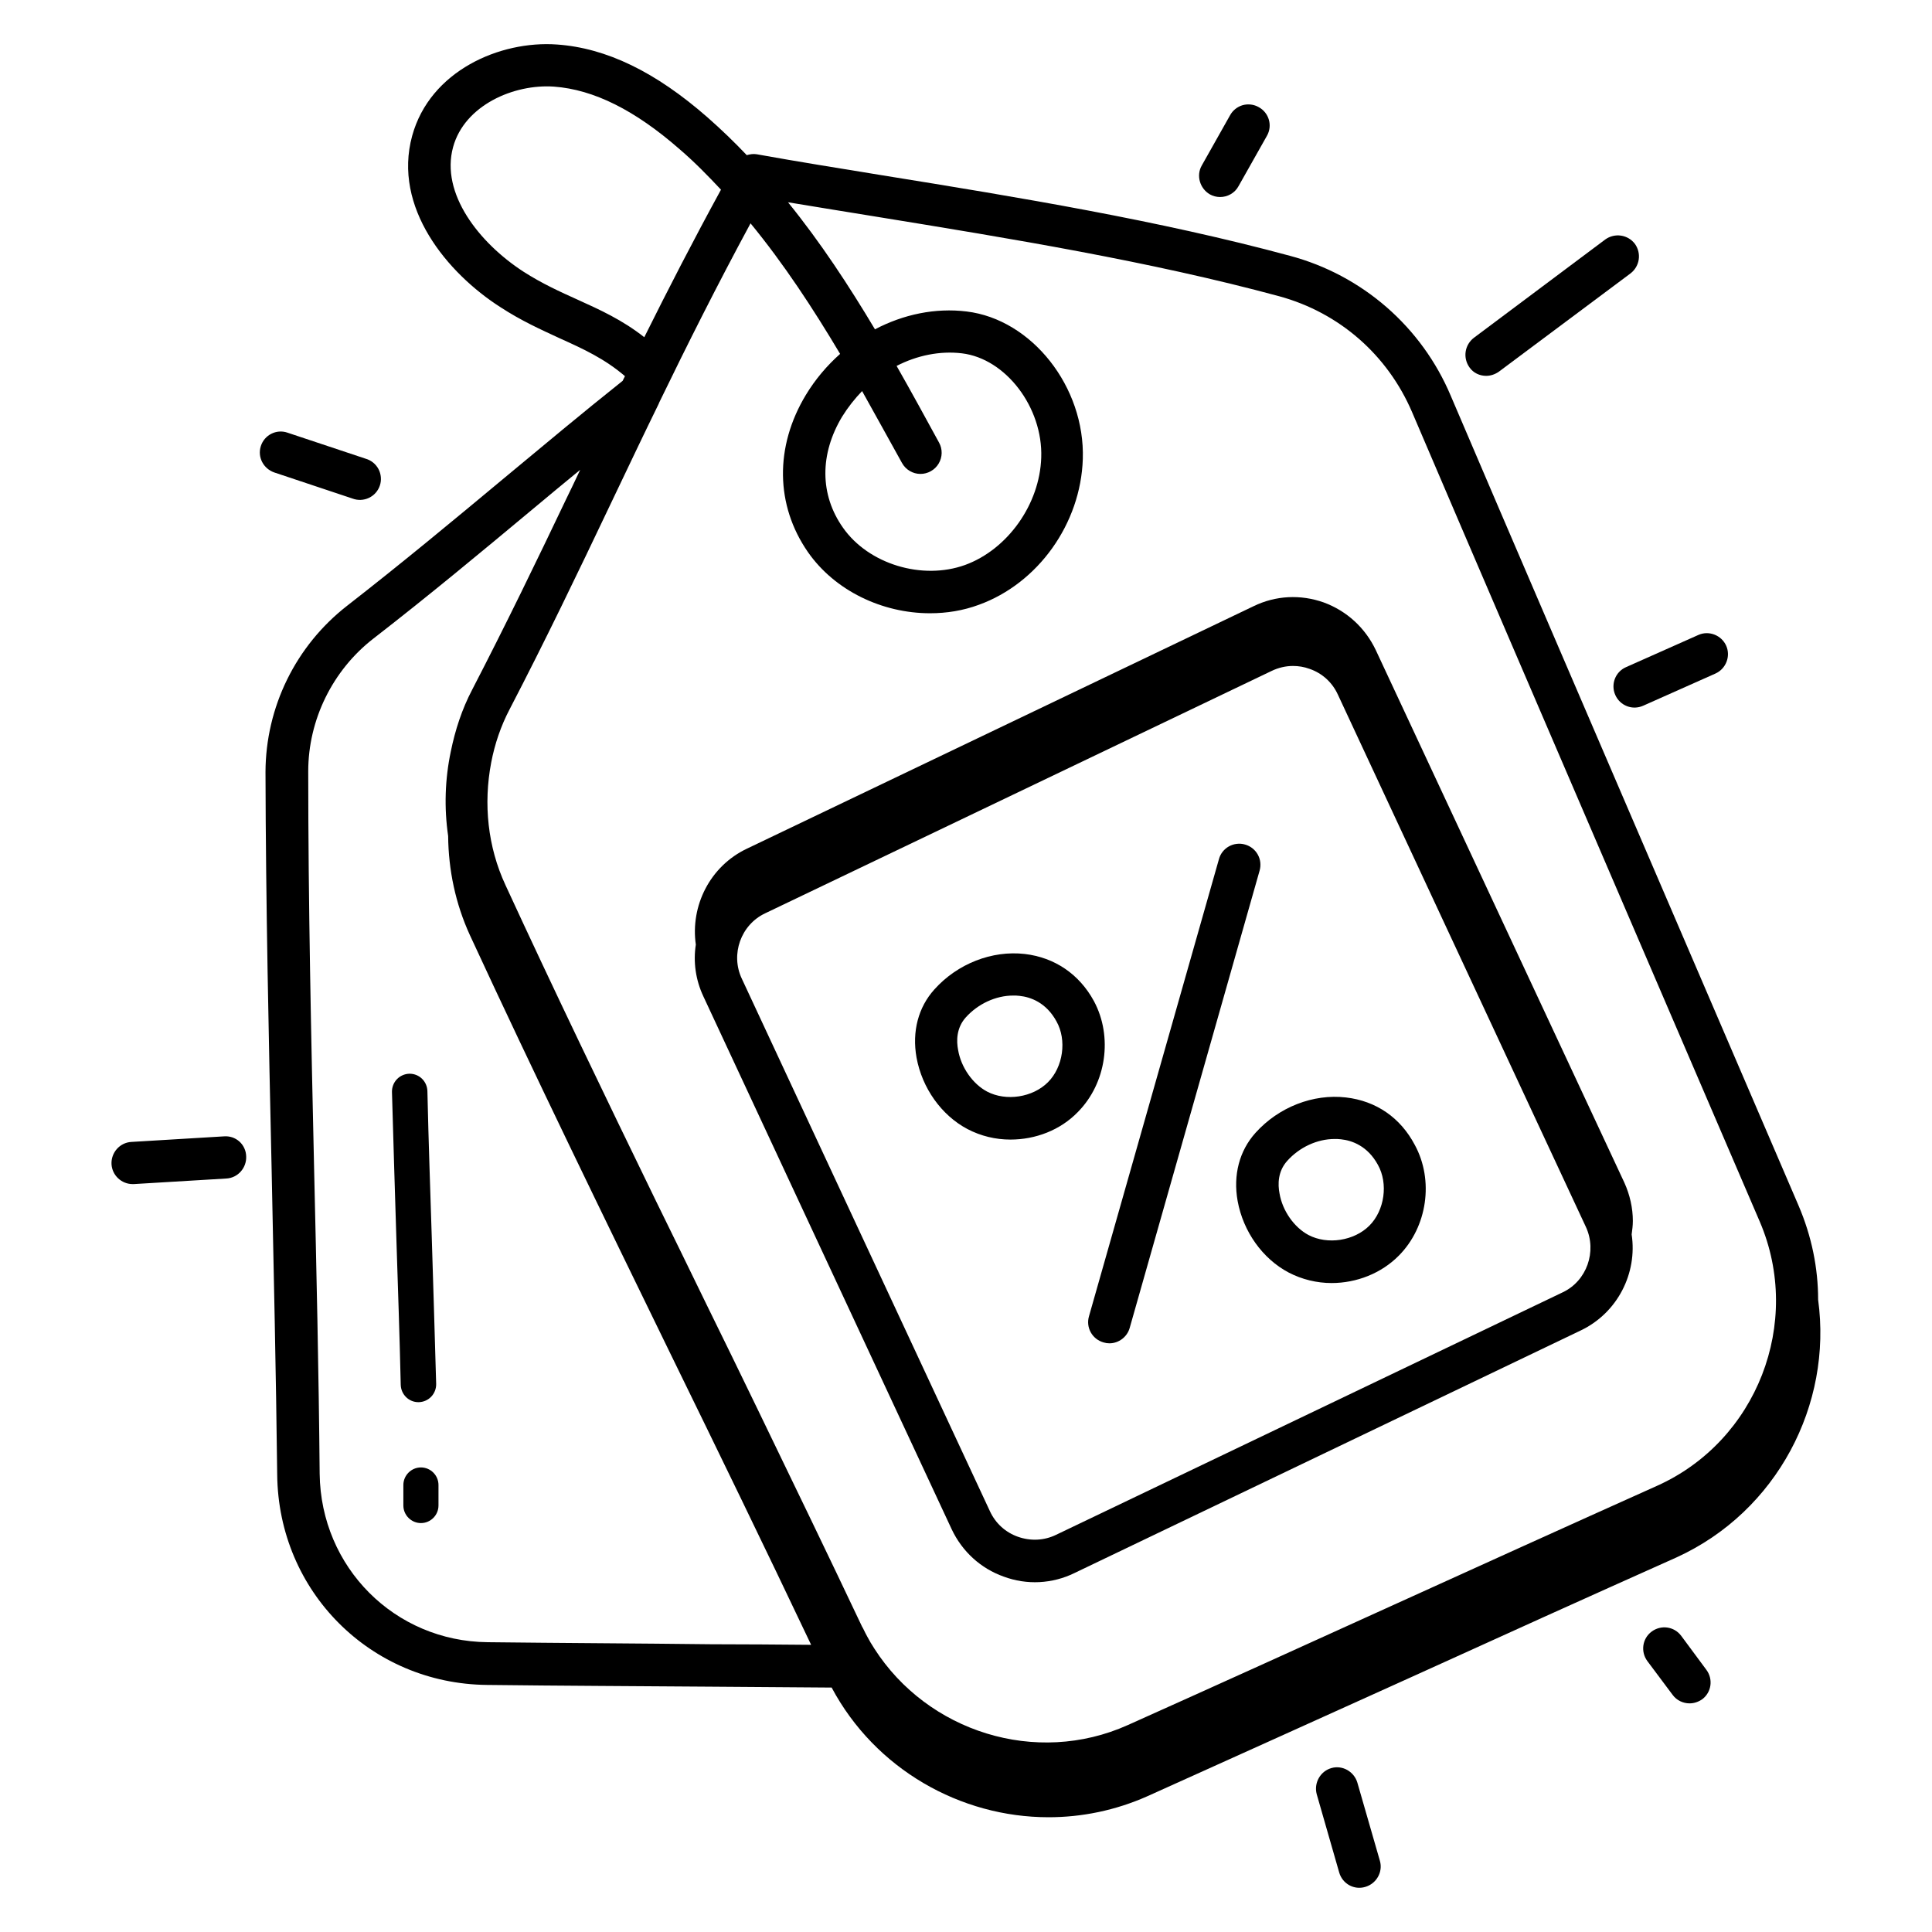 <svg width="50" height="50" viewBox="0 0 50 50" fill="none" xmlns="http://www.w3.org/2000/svg">
<path d="M47.053 33.636C47.053 32.818 46.886 31.992 46.545 31.197L42.644 22.121C40.939 18.151 39.227 14.182 37.545 10.242C37.174 9.362 36.606 8.578 35.885 7.95C35.164 7.323 34.31 6.868 33.386 6.621C30 5.705 26.364 5.106 22.841 4.538C21.727 4.356 20.636 4.182 19.583 3.992C19.492 3.977 19.409 3.992 19.326 4.015C19.002 3.674 18.664 3.348 18.311 3.038C16.962 1.856 15.689 1.242 14.417 1.152C12.939 1.045 11.129 1.833 10.667 3.515C10.159 5.371 11.576 7.068 12.947 7.947C13.492 8.303 14 8.53 14.492 8.758C15.114 9.038 15.652 9.288 16.174 9.735C16.151 9.773 16.136 9.818 16.114 9.856C15.068 10.689 14.053 11.538 13.068 12.356C11.758 13.447 10.409 14.568 8.977 15.682C8.324 16.192 7.795 16.843 7.43 17.587C7.065 18.331 6.874 19.149 6.871 19.977C6.879 23.394 6.955 26.894 7.03 30.28C7.083 32.871 7.144 35.553 7.174 38.167C7.205 41.189 9.591 43.576 12.606 43.606C14.538 43.629 16.462 43.636 18.394 43.651L21.523 43.674C22.651 45.788 24.856 47.03 27.136 47.03C27.992 47.03 28.864 46.856 29.697 46.485C31.985 45.455 34.265 44.424 36.545 43.394C38.826 42.356 41.106 41.326 43.394 40.303C45.992 39.114 47.424 36.349 47.053 33.636ZM22.667 5.606C26.159 6.174 29.773 6.765 33.106 7.667C34.659 8.091 35.909 9.182 36.545 10.667C38.227 14.606 39.939 18.576 41.644 22.546L45.545 31.621C46.659 34.227 45.47 37.295 42.879 38.455C40.583 39.485 38.295 40.523 36.008 41.561C33.742 42.591 31.47 43.621 29.189 44.644C26.811 45.712 24.008 44.818 22.629 42.667C22.599 42.614 22.561 42.561 22.53 42.508C22.47 42.401 22.409 42.295 22.356 42.182C22.341 42.151 22.326 42.121 22.311 42.099C21.432 40.242 20.523 38.364 19.621 36.5C19.174 35.576 18.727 34.659 18.28 33.75C17.849 32.864 17.417 31.977 16.977 31.083C15.659 28.371 14.333 25.621 13.083 22.909C12.621 21.917 12.508 20.803 12.712 19.735C12.803 19.258 12.962 18.788 13.189 18.356C14.114 16.576 14.954 14.826 15.765 13.121C15.818 13.008 15.871 12.902 15.924 12.788C16.296 12.008 16.667 11.227 17.053 10.439V10.432C17.788 8.917 18.568 7.364 19.424 5.78C20.288 6.833 21.038 7.977 21.742 9.159C21.401 9.462 21.099 9.818 20.856 10.22C20.046 11.561 20.068 13.076 20.909 14.288C21.606 15.288 22.833 15.871 24.068 15.871C24.5 15.871 24.924 15.803 25.333 15.652C26.864 15.098 27.97 13.553 28.023 11.879C28.083 10.015 26.705 8.265 25.015 8.061C24.205 7.962 23.379 8.136 22.644 8.523C21.97 7.394 21.235 6.273 20.394 5.235C21.144 5.356 21.901 5.485 22.667 5.606ZM22.311 10.121C22.659 10.742 23 11.364 23.341 11.977C23.439 12.159 23.629 12.265 23.818 12.265C23.913 12.266 24.007 12.241 24.09 12.194C24.174 12.148 24.243 12.08 24.292 11.998C24.341 11.916 24.368 11.823 24.37 11.728C24.372 11.633 24.349 11.538 24.303 11.455C23.947 10.803 23.583 10.136 23.204 9.47C23.735 9.197 24.326 9.076 24.894 9.144C26.03 9.28 26.992 10.546 26.947 11.841C26.909 13.053 26.076 14.22 24.977 14.621C23.864 15.023 22.477 14.598 21.818 13.659C21.212 12.803 21.212 11.75 21.796 10.78C21.947 10.538 22.121 10.318 22.311 10.121ZM14.954 7.758C14.5 7.553 14.03 7.341 13.546 7.03C12.402 6.288 11.394 5.008 11.727 3.803C12.023 2.727 13.296 2.167 14.341 2.242C15.364 2.318 16.432 2.849 17.591 3.864C17.97 4.189 18.318 4.545 18.659 4.909C17.947 6.212 17.296 7.477 16.674 8.727C16.106 8.28 15.523 8.015 14.954 7.758ZM12.621 42.5C10.212 42.477 8.303 40.561 8.273 38.144C8.25 35.523 8.189 32.833 8.129 30.242C8.053 26.864 7.977 23.364 7.977 19.962C7.977 18.629 8.606 17.349 9.659 16.53C11.106 15.409 12.462 14.28 13.78 13.182C14.189 12.841 14.598 12.5 15.015 12.159C14.992 12.205 14.977 12.242 14.954 12.288C14.864 12.485 14.765 12.682 14.667 12.886C13.894 14.508 13.091 16.167 12.22 17.849C11.954 18.356 11.78 18.894 11.667 19.447C11.515 20.167 11.492 20.909 11.598 21.636C11.606 22.515 11.788 23.386 12.159 24.197C13.833 27.818 15.629 31.5 17.364 35.061C18.568 37.523 19.803 40.061 20.992 42.568C20.129 42.561 19.265 42.553 18.401 42.553C16.477 42.53 14.553 42.523 12.621 42.5Z" fill="black"/>
<path d="M18.008 24.447C17.939 24.886 18 25.356 18.204 25.788L24.629 39.576C24.901 40.152 25.379 40.591 25.977 40.803C26.272 40.912 26.586 40.961 26.899 40.945C27.213 40.929 27.521 40.85 27.803 40.712L40.909 34.432C41.864 33.977 42.379 32.947 42.227 31.947C42.242 31.833 42.258 31.72 42.258 31.599C42.258 31.265 42.182 30.924 42.038 30.606L35.606 16.826C35.333 16.25 34.856 15.811 34.258 15.591C33.659 15.379 33.015 15.409 32.439 15.69L19.333 21.962C18.371 22.417 17.864 23.447 18.008 24.447ZM40.439 33.447L27.333 39.72C27.023 39.871 26.674 39.886 26.349 39.773C26.023 39.659 25.765 39.424 25.621 39.114L19.197 25.326C18.901 24.697 19.174 23.932 19.803 23.636L32.909 17.364C33.083 17.28 33.273 17.235 33.462 17.235C33.606 17.235 33.75 17.258 33.894 17.311C34.22 17.424 34.477 17.659 34.621 17.97L41.045 31.758C41.333 32.386 41.068 33.152 40.439 33.447Z" fill="black"/>
<path d="M34.833 28.402C33.985 28.303 33.091 28.652 32.492 29.318C32.076 29.78 31.909 30.409 32.03 31.083C32.174 31.871 32.674 32.576 33.349 32.932C33.697 33.114 34.083 33.205 34.462 33.205C35.106 33.205 35.75 32.955 36.205 32.492C36.939 31.75 37.114 30.546 36.614 29.629C36.242 28.924 35.614 28.492 34.833 28.402ZM35.439 31.72C35.045 32.114 34.356 32.22 33.864 31.962C33.492 31.765 33.189 31.333 33.114 30.886C33.068 30.652 33.068 30.318 33.311 30.046C33.629 29.689 34.091 29.477 34.538 29.477C34.591 29.477 34.651 29.477 34.705 29.485C34.992 29.515 35.394 29.659 35.659 30.144C35.932 30.629 35.833 31.326 35.439 31.72ZM28.311 25.909C27.932 25.212 27.296 24.78 26.523 24.689C25.674 24.591 24.78 24.939 24.182 25.606C23.765 26.068 23.599 26.697 23.72 27.371C23.864 28.159 24.364 28.864 25.038 29.22C25.386 29.402 25.765 29.492 26.151 29.492C26.796 29.492 27.439 29.25 27.894 28.78C28.636 28.03 28.803 26.826 28.311 25.909ZM27.121 28.008C26.727 28.402 26.038 28.508 25.546 28.25C25.174 28.053 24.871 27.621 24.796 27.174C24.75 26.939 24.75 26.606 24.992 26.333C25.311 25.977 25.773 25.765 26.22 25.765C26.273 25.765 26.333 25.765 26.386 25.773C26.674 25.803 27.076 25.947 27.341 26.432C27.614 26.917 27.515 27.614 27.121 28.008ZM32.22 21.856C32.151 21.836 32.078 21.83 32.007 21.839C31.935 21.847 31.866 21.87 31.803 21.905C31.741 21.94 31.686 21.987 31.641 22.044C31.597 22.101 31.564 22.166 31.546 22.235L28.182 34.068C28.099 34.356 28.265 34.659 28.561 34.742C28.614 34.758 28.659 34.765 28.712 34.765C28.947 34.765 29.167 34.606 29.235 34.371L32.599 22.53C32.618 22.461 32.624 22.389 32.616 22.317C32.608 22.246 32.585 22.177 32.55 22.114C32.515 22.052 32.467 21.996 32.411 21.952C32.354 21.908 32.289 21.875 32.22 21.856ZM31.311 5.03C31.394 5.076 31.485 5.099 31.576 5.099C31.765 5.099 31.955 5 32.053 4.818L32.788 3.515C32.939 3.25 32.841 2.917 32.576 2.773C32.513 2.737 32.444 2.714 32.373 2.706C32.301 2.697 32.229 2.703 32.16 2.722C32.091 2.742 32.026 2.776 31.97 2.821C31.914 2.866 31.867 2.922 31.833 2.985L31.099 4.288C30.954 4.546 31.053 4.879 31.311 5.03ZM38.462 9.727C38.576 9.727 38.689 9.689 38.788 9.621L42.197 7.076C42.312 6.988 42.389 6.859 42.41 6.716C42.431 6.573 42.395 6.428 42.311 6.311C42.223 6.195 42.094 6.119 41.951 6.098C41.808 6.077 41.663 6.112 41.545 6.197L38.144 8.742C38.029 8.83 37.952 8.959 37.931 9.102C37.91 9.245 37.946 9.391 38.03 9.508C38.129 9.652 38.295 9.727 38.462 9.727ZM41.803 17.985C41.832 18.051 41.873 18.11 41.925 18.16C41.977 18.21 42.038 18.249 42.105 18.275C42.171 18.301 42.243 18.314 42.315 18.312C42.386 18.31 42.457 18.294 42.523 18.265L44.394 17.432C44.667 17.311 44.795 16.985 44.674 16.712C44.553 16.439 44.227 16.311 43.955 16.432L42.083 17.265C41.803 17.386 41.682 17.712 41.803 17.985ZM7.098 12.227L9.121 12.902C9.19 12.928 9.263 12.94 9.336 12.937C9.41 12.934 9.482 12.916 9.548 12.885C9.614 12.853 9.674 12.809 9.722 12.754C9.771 12.699 9.808 12.634 9.831 12.565C9.854 12.495 9.863 12.421 9.856 12.348C9.85 12.275 9.829 12.204 9.795 12.139C9.76 12.074 9.713 12.017 9.656 11.971C9.599 11.925 9.533 11.891 9.462 11.871L7.439 11.197C7.152 11.098 6.841 11.258 6.75 11.546C6.659 11.833 6.818 12.129 7.098 12.227ZM5.795 29.409L3.402 29.553C3.098 29.568 2.871 29.833 2.886 30.129C2.902 30.417 3.144 30.644 3.432 30.644H3.462L5.856 30.5C6.159 30.485 6.386 30.22 6.371 29.924C6.369 29.852 6.353 29.781 6.322 29.715C6.292 29.649 6.249 29.59 6.195 29.542C6.141 29.494 6.077 29.457 6.009 29.434C5.94 29.412 5.868 29.403 5.795 29.409ZM43.508 42.333C43.326 42.091 42.985 42.045 42.742 42.227C42.5 42.409 42.455 42.75 42.636 42.992L43.288 43.864C43.394 44.008 43.561 44.083 43.727 44.083C43.841 44.083 43.955 44.045 44.053 43.977C44.295 43.795 44.341 43.455 44.159 43.212L43.508 42.333ZM35.129 46.136C35.045 45.849 34.742 45.674 34.455 45.758C34.167 45.841 34 46.144 34.076 46.432L34.659 48.462C34.679 48.531 34.712 48.595 34.756 48.651C34.801 48.708 34.856 48.754 34.919 48.789C34.981 48.823 35.05 48.845 35.121 48.853C35.193 48.86 35.265 48.854 35.333 48.833C35.621 48.75 35.795 48.447 35.712 48.159L35.129 46.136ZM10.826 36.288H10.841C10.962 36.284 11.077 36.233 11.161 36.145C11.244 36.057 11.29 35.94 11.288 35.818C11.25 34.47 11.212 33.25 11.174 32.023C11.136 30.803 11.091 29.576 11.061 28.235C11.057 28.116 11.008 28.003 10.924 27.92C10.839 27.836 10.725 27.789 10.606 27.788H10.591C10.47 27.792 10.355 27.843 10.271 27.931C10.188 28.019 10.142 28.136 10.144 28.258C10.182 29.606 10.22 30.826 10.258 32.053C10.296 33.273 10.341 34.5 10.371 35.841C10.379 36.091 10.583 36.288 10.826 36.288ZM10.894 37.977C10.644 37.977 10.439 38.182 10.439 38.432V38.962C10.439 39.212 10.644 39.417 10.894 39.417C11.144 39.417 11.348 39.212 11.348 38.962V38.432C11.348 38.182 11.144 37.977 10.894 37.977Z" fill="black"/>
</svg>
